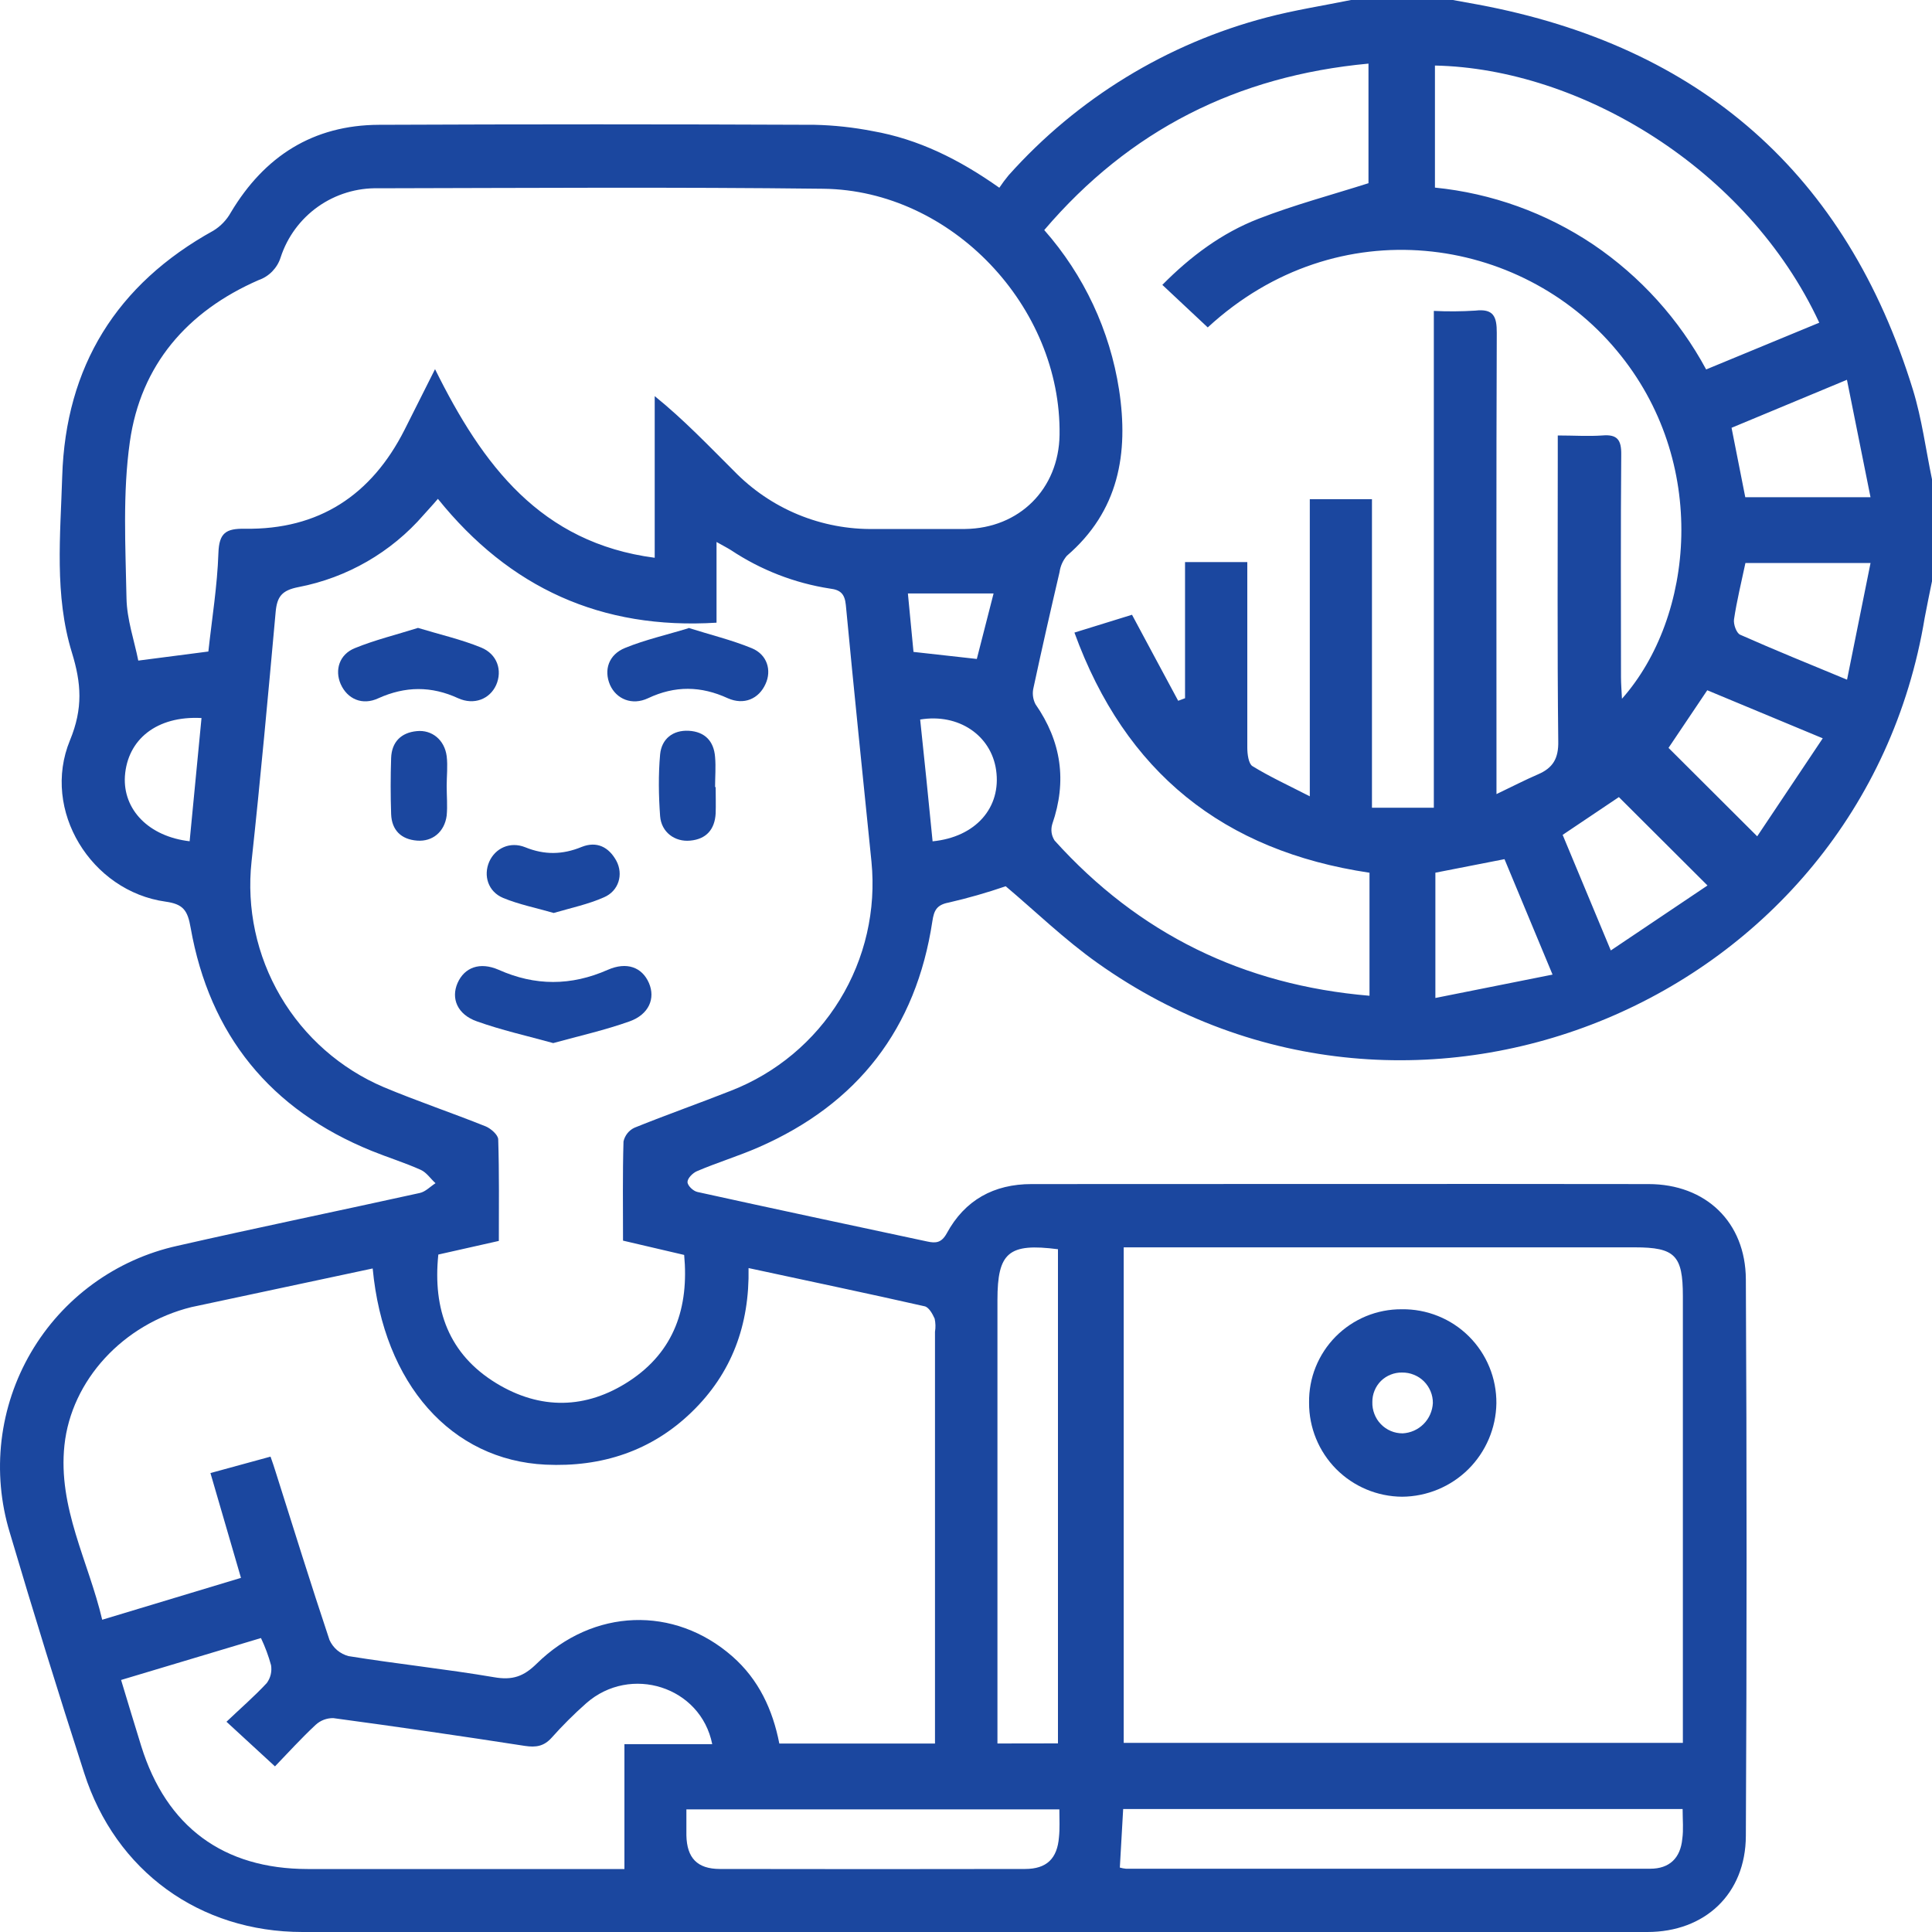 <svg width="40" height="40" viewBox="0 0 40 40" fill="none" xmlns="http://www.w3.org/2000/svg">
<path d="M27.97 0H30.079C30.255 0.032 30.432 0.063 30.608 0.096C35.2 0.955 38.226 3.594 39.605 8.069C39.79 8.671 39.871 9.305 40 9.924V12.034C39.949 12.286 39.896 12.537 39.849 12.789C38.539 20.729 29.288 24.601 22.725 19.939C22.04 19.454 21.431 18.862 20.822 18.349C20.434 18.482 20.04 18.595 19.64 18.687C19.388 18.734 19.337 18.857 19.304 19.071C18.968 21.296 17.76 22.856 15.702 23.755C15.284 23.937 14.851 24.068 14.432 24.247C14.345 24.283 14.235 24.393 14.234 24.47C14.232 24.547 14.354 24.662 14.442 24.679C16.025 25.028 17.611 25.365 19.198 25.704C19.373 25.742 19.492 25.734 19.602 25.534C19.975 24.847 20.576 24.514 21.36 24.515C25.617 24.515 29.873 24.509 34.13 24.515C35.316 24.515 36.14 25.303 36.146 26.487C36.166 30.328 36.166 34.169 36.146 38.011C36.141 39.213 35.297 40 34.106 40H6.264C4.135 40 2.392 38.74 1.742 36.705C1.209 35.055 0.695 33.396 0.202 31.729C0.014 31.111 -0.043 30.461 0.032 29.819C0.108 29.178 0.315 28.559 0.641 28.002C0.967 27.444 1.405 26.96 1.927 26.58C2.449 26.2 3.043 25.932 3.674 25.793C5.343 25.413 7.022 25.068 8.693 24.699C8.81 24.673 8.909 24.566 9.017 24.497C8.912 24.402 8.83 24.273 8.71 24.22C8.378 24.071 8.03 23.964 7.693 23.827C5.597 22.976 4.339 21.426 3.947 19.208C3.884 18.842 3.79 18.718 3.425 18.667C1.892 18.453 0.849 16.779 1.449 15.326C1.722 14.664 1.683 14.143 1.489 13.512C1.123 12.323 1.251 11.082 1.288 9.864C1.358 7.588 2.413 5.883 4.419 4.775C4.569 4.683 4.693 4.553 4.779 4.399C5.473 3.236 6.481 2.589 7.846 2.584C10.854 2.571 13.861 2.571 16.867 2.584C17.27 2.593 17.671 2.637 18.066 2.714C19.014 2.88 19.859 3.3 20.69 3.887C20.75 3.797 20.814 3.711 20.882 3.629C22.304 2.037 24.163 0.9 26.228 0.36C26.801 0.209 27.391 0.118 27.97 0ZM12.899 25.686C12.899 24.983 12.889 24.307 12.909 23.632C12.923 23.57 12.951 23.512 12.991 23.462C13.03 23.413 13.081 23.373 13.139 23.347C13.799 23.08 14.474 22.843 15.137 22.581C16.072 22.216 16.861 21.556 17.386 20.701C17.911 19.845 18.141 18.842 18.043 17.843C17.863 16.069 17.68 14.299 17.512 12.525C17.489 12.294 17.4 12.212 17.184 12.186C16.451 12.073 15.752 11.801 15.134 11.39C15.055 11.34 14.97 11.298 14.835 11.221V12.892C12.45 13.04 10.55 12.172 9.066 10.328C8.962 10.452 8.863 10.555 8.771 10.66C8.099 11.435 7.187 11.961 6.18 12.155C5.835 12.222 5.736 12.352 5.707 12.671C5.551 14.394 5.394 16.116 5.208 17.836C5.103 18.806 5.313 19.785 5.807 20.627C6.301 21.469 7.053 22.13 7.951 22.511C8.645 22.801 9.359 23.041 10.057 23.321C10.162 23.365 10.312 23.495 10.315 23.589C10.337 24.288 10.328 24.989 10.328 25.692L9.075 25.974C8.957 27.113 9.293 28.038 10.273 28.637C11.184 29.193 12.135 29.18 13.031 28.592C13.964 27.979 14.265 27.067 14.165 25.982L12.899 25.686ZM25.004 6.778L24.065 5.898C24.648 5.308 25.296 4.824 26.054 4.53C26.795 4.242 27.568 4.036 28.333 3.793V1.317C25.61 1.57 23.384 2.695 21.62 4.763C22.441 5.694 22.979 6.841 23.169 8.069C23.371 9.39 23.162 10.584 22.087 11.508C22.006 11.604 21.954 11.72 21.937 11.844C21.751 12.639 21.57 13.435 21.399 14.232C21.369 14.349 21.383 14.472 21.438 14.579C21.975 15.351 22.094 16.172 21.786 17.062C21.769 17.119 21.764 17.179 21.772 17.237C21.78 17.296 21.802 17.352 21.834 17.402C23.573 19.332 25.743 20.396 28.354 20.616V18.069C25.328 17.618 23.298 15.992 22.245 13.097L23.437 12.728C23.771 13.354 24.082 13.929 24.393 14.509L24.535 14.456V11.637H25.824V12.081C25.824 13.213 25.824 14.347 25.824 15.48C25.824 15.611 25.849 15.809 25.929 15.861C26.285 16.08 26.668 16.256 27.118 16.487V10.335H28.405V16.723H29.686V6.437C29.971 6.451 30.258 6.449 30.543 6.431C30.92 6.387 30.991 6.55 30.989 6.893C30.977 9.902 30.983 12.911 30.983 15.919V16.441C31.311 16.284 31.574 16.148 31.845 16.031C32.153 15.898 32.27 15.702 32.262 15.344C32.24 13.39 32.252 11.437 32.252 9.483V9.016C32.582 9.016 32.878 9.036 33.174 9.016C33.487 8.988 33.57 9.11 33.566 9.413C33.553 10.95 33.56 12.487 33.561 14.023C33.561 14.159 33.573 14.295 33.581 14.467C35.075 12.781 35.4 9.56 33.471 7.255C31.495 4.878 27.699 4.296 25.006 6.778H25.004ZM9.007 7.643C9.992 9.633 11.194 11.239 13.555 11.548V8.201C14.162 8.692 14.671 9.229 15.196 9.751C15.572 10.139 16.024 10.447 16.525 10.654C17.025 10.86 17.562 10.962 18.103 10.952C18.729 10.952 19.355 10.952 19.982 10.952C21.105 10.938 21.92 10.123 21.937 9.005C21.977 6.348 19.7 3.939 17.047 3.908C13.977 3.871 10.906 3.892 7.836 3.898C7.389 3.887 6.95 4.02 6.585 4.278C6.22 4.536 5.948 4.905 5.81 5.33C5.776 5.439 5.716 5.537 5.637 5.619C5.558 5.7 5.461 5.762 5.354 5.799C3.876 6.444 2.912 7.557 2.688 9.15C2.538 10.211 2.598 11.305 2.619 12.386C2.627 12.827 2.781 13.265 2.863 13.677L4.314 13.489C4.387 12.816 4.499 12.132 4.522 11.45C4.536 11.033 4.677 10.941 5.069 10.947C6.599 10.971 7.69 10.254 8.376 8.898L9.007 7.643ZM23.265 25.825V36.084H34.842V26.836C34.842 25.991 34.679 25.825 33.846 25.825H23.265ZM7.717 26.262L4.078 27.038C4.04 27.046 4.001 27.053 3.964 27.062C2.547 27.413 1.477 28.577 1.334 29.923C1.197 31.216 1.833 32.329 2.116 33.535L4.989 32.668L4.357 30.498L5.601 30.158C5.644 30.281 5.678 30.377 5.706 30.471C6.074 31.634 6.436 32.799 6.822 33.955C6.859 34.036 6.913 34.108 6.981 34.166C7.049 34.223 7.129 34.265 7.216 34.288C8.219 34.45 9.229 34.555 10.229 34.725C10.609 34.792 10.843 34.71 11.113 34.443C12.283 33.295 13.961 33.239 15.163 34.294C15.709 34.773 15.998 35.397 16.135 36.098H19.358V27.573C19.373 27.483 19.37 27.391 19.351 27.301C19.307 27.202 19.23 27.063 19.142 27.045C17.942 26.773 16.742 26.523 15.498 26.254C15.52 27.435 15.148 28.435 14.32 29.236C13.493 30.037 12.464 30.379 11.294 30.324C9.349 30.23 7.942 28.663 7.716 26.262H7.717ZM2.507 34.782C2.653 35.265 2.787 35.71 2.925 36.154C3.446 37.824 4.626 38.694 6.368 38.696C8.437 38.696 10.505 38.696 12.573 38.696H12.928V36.111H14.746C14.508 34.917 13.052 34.459 12.137 35.264C11.884 35.488 11.644 35.727 11.419 35.98C11.259 36.156 11.096 36.181 10.867 36.147C9.545 35.942 8.223 35.75 6.902 35.572C6.766 35.569 6.634 35.619 6.534 35.712C6.233 35.993 5.954 36.3 5.693 36.571L4.689 35.647C4.979 35.37 5.264 35.125 5.524 34.845C5.562 34.792 5.59 34.733 5.605 34.67C5.62 34.606 5.622 34.541 5.612 34.477C5.559 34.283 5.489 34.095 5.403 33.914L2.507 34.782ZM37.666 6.681C36.178 3.479 32.707 1.418 29.709 1.357V3.884C30.883 4.001 32.009 4.407 32.988 5.064C33.964 5.725 34.765 6.612 35.324 7.649L37.666 6.681ZM34.837 37.454H23.254C23.23 37.871 23.208 38.269 23.185 38.666C23.227 38.678 23.269 38.686 23.312 38.69C26.93 38.69 30.548 38.69 34.166 38.69C34.564 38.69 34.792 38.47 34.83 38.072C34.857 37.883 34.837 37.687 34.837 37.458V37.454ZM21.904 36.095V25.864C20.882 25.732 20.651 25.93 20.651 26.916V36.097L21.904 36.095ZM21.933 37.461H14.211C14.211 37.66 14.211 37.83 14.211 37.998C14.221 38.468 14.436 38.694 14.903 38.695C17.01 38.699 19.117 38.699 21.223 38.695C21.67 38.695 21.89 38.48 21.925 38.035C21.944 37.856 21.933 37.674 21.933 37.461ZM35.352 18.333L33.517 16.503L32.353 17.285C32.681 18.072 33.001 18.841 33.35 19.678L35.352 18.333ZM36.134 10.294H38.727C38.562 9.47 38.403 8.68 38.239 7.863L35.85 8.857L36.134 10.294ZM29.718 18.068V20.662L32.144 20.178L31.149 17.788L29.718 18.068ZM38.727 11.657H36.137C36.051 12.063 35.958 12.44 35.901 12.822C35.886 12.926 35.951 13.107 36.028 13.141C36.734 13.454 37.451 13.745 38.241 14.072C38.405 13.258 38.562 12.476 38.727 11.659V11.657ZM36.381 17.315L37.738 15.286L35.347 14.291C35.065 14.708 34.799 15.107 34.545 15.484L36.381 17.315ZM3.926 17.419C4.01 16.549 4.091 15.708 4.172 14.866C3.249 14.817 2.639 15.305 2.586 16.072C2.544 16.76 3.076 17.32 3.931 17.418L3.926 17.419ZM19.306 17.419C20.204 17.332 20.736 16.716 20.623 15.941C20.519 15.224 19.846 14.765 19.051 14.897C19.139 15.725 19.224 16.556 19.308 17.415L19.306 17.419ZM20.571 12.287H18.797L18.913 13.497L20.224 13.643L20.571 12.287Z" fill="#1B479F"/>
<path d="M11.454 21.596C10.91 21.446 10.379 21.327 9.873 21.146C9.466 21.002 9.335 20.671 9.473 20.353C9.616 20.028 9.935 19.909 10.323 20.078C11.079 20.415 11.823 20.415 12.586 20.078C12.973 19.909 13.292 20.021 13.436 20.353C13.573 20.671 13.436 21.002 13.036 21.146C12.529 21.327 11.998 21.446 11.454 21.596Z" fill="#1B479F"/>
<path d="M8.654 13C9.104 13.137 9.547 13.237 9.96 13.406C10.297 13.543 10.404 13.881 10.273 14.181C10.141 14.474 9.816 14.605 9.485 14.456C8.929 14.2 8.391 14.206 7.835 14.456C7.503 14.612 7.191 14.474 7.053 14.162C6.928 13.875 7.022 13.55 7.347 13.419C7.76 13.25 8.197 13.144 8.654 13Z" fill="#1B479F"/>
<path d="M14.255 13C14.711 13.144 15.149 13.25 15.561 13.419C15.886 13.55 15.98 13.881 15.849 14.162C15.711 14.468 15.405 14.605 15.068 14.456C14.511 14.2 13.974 14.193 13.417 14.456C13.086 14.612 12.761 14.474 12.63 14.181C12.498 13.875 12.598 13.55 12.948 13.412C13.361 13.244 13.805 13.144 14.255 13.006V13Z" fill="#1B479F"/>
<path d="M11.467 18.903C11.104 18.797 10.748 18.728 10.417 18.591C10.104 18.46 10.004 18.128 10.129 17.841C10.254 17.56 10.56 17.416 10.873 17.541C11.273 17.704 11.648 17.697 12.042 17.535C12.354 17.41 12.604 17.535 12.761 17.822C12.911 18.104 12.811 18.447 12.504 18.578C12.179 18.722 11.823 18.797 11.46 18.903H11.467Z" fill="#1B479F"/>
<path d="M9.248 16.267C9.248 16.474 9.267 16.686 9.248 16.886C9.204 17.223 8.954 17.429 8.635 17.404C8.304 17.379 8.11 17.186 8.098 16.855C8.085 16.467 8.085 16.08 8.098 15.693C8.11 15.362 8.304 15.168 8.629 15.137C8.942 15.105 9.204 15.318 9.248 15.655C9.273 15.861 9.248 16.067 9.248 16.274V16.267Z" fill="#1B479F"/>
<path d="M14.817 16.299C14.817 16.48 14.823 16.661 14.817 16.842C14.798 17.173 14.623 17.373 14.292 17.404C13.973 17.436 13.692 17.23 13.667 16.898C13.636 16.474 13.629 16.043 13.667 15.618C13.698 15.299 13.93 15.112 14.261 15.13C14.592 15.149 14.78 15.343 14.805 15.674C14.823 15.88 14.805 16.086 14.805 16.292L14.817 16.299Z" fill="#1B479F"/>
<path d="M27.103 29.044C27.099 28.79 27.145 28.537 27.24 28.302C27.335 28.066 27.476 27.852 27.655 27.671C27.834 27.491 28.047 27.348 28.281 27.251C28.516 27.154 28.768 27.105 29.022 27.107C29.279 27.103 29.535 27.151 29.773 27.247C30.012 27.343 30.229 27.486 30.412 27.668C30.594 27.849 30.738 28.065 30.836 28.303C30.934 28.541 30.983 28.797 30.981 29.054C30.973 29.567 30.764 30.057 30.4 30.419C30.035 30.78 29.544 30.984 29.03 30.988C28.517 30.985 28.026 30.779 27.664 30.415C27.303 30.05 27.101 29.557 27.103 29.044ZM29.029 28.417C28.948 28.415 28.868 28.43 28.793 28.46C28.717 28.49 28.649 28.534 28.591 28.591C28.534 28.648 28.488 28.717 28.458 28.792C28.427 28.867 28.412 28.947 28.413 29.028C28.41 29.112 28.425 29.196 28.455 29.274C28.485 29.353 28.53 29.425 28.589 29.485C28.647 29.546 28.717 29.594 28.795 29.627C28.872 29.66 28.956 29.676 29.04 29.676C29.203 29.668 29.358 29.599 29.473 29.484C29.589 29.368 29.657 29.213 29.666 29.05C29.667 28.966 29.651 28.883 29.619 28.806C29.587 28.729 29.54 28.658 29.481 28.599C29.422 28.54 29.351 28.494 29.273 28.463C29.196 28.431 29.113 28.416 29.029 28.417Z" fill="#1B479F"/>
</svg>

